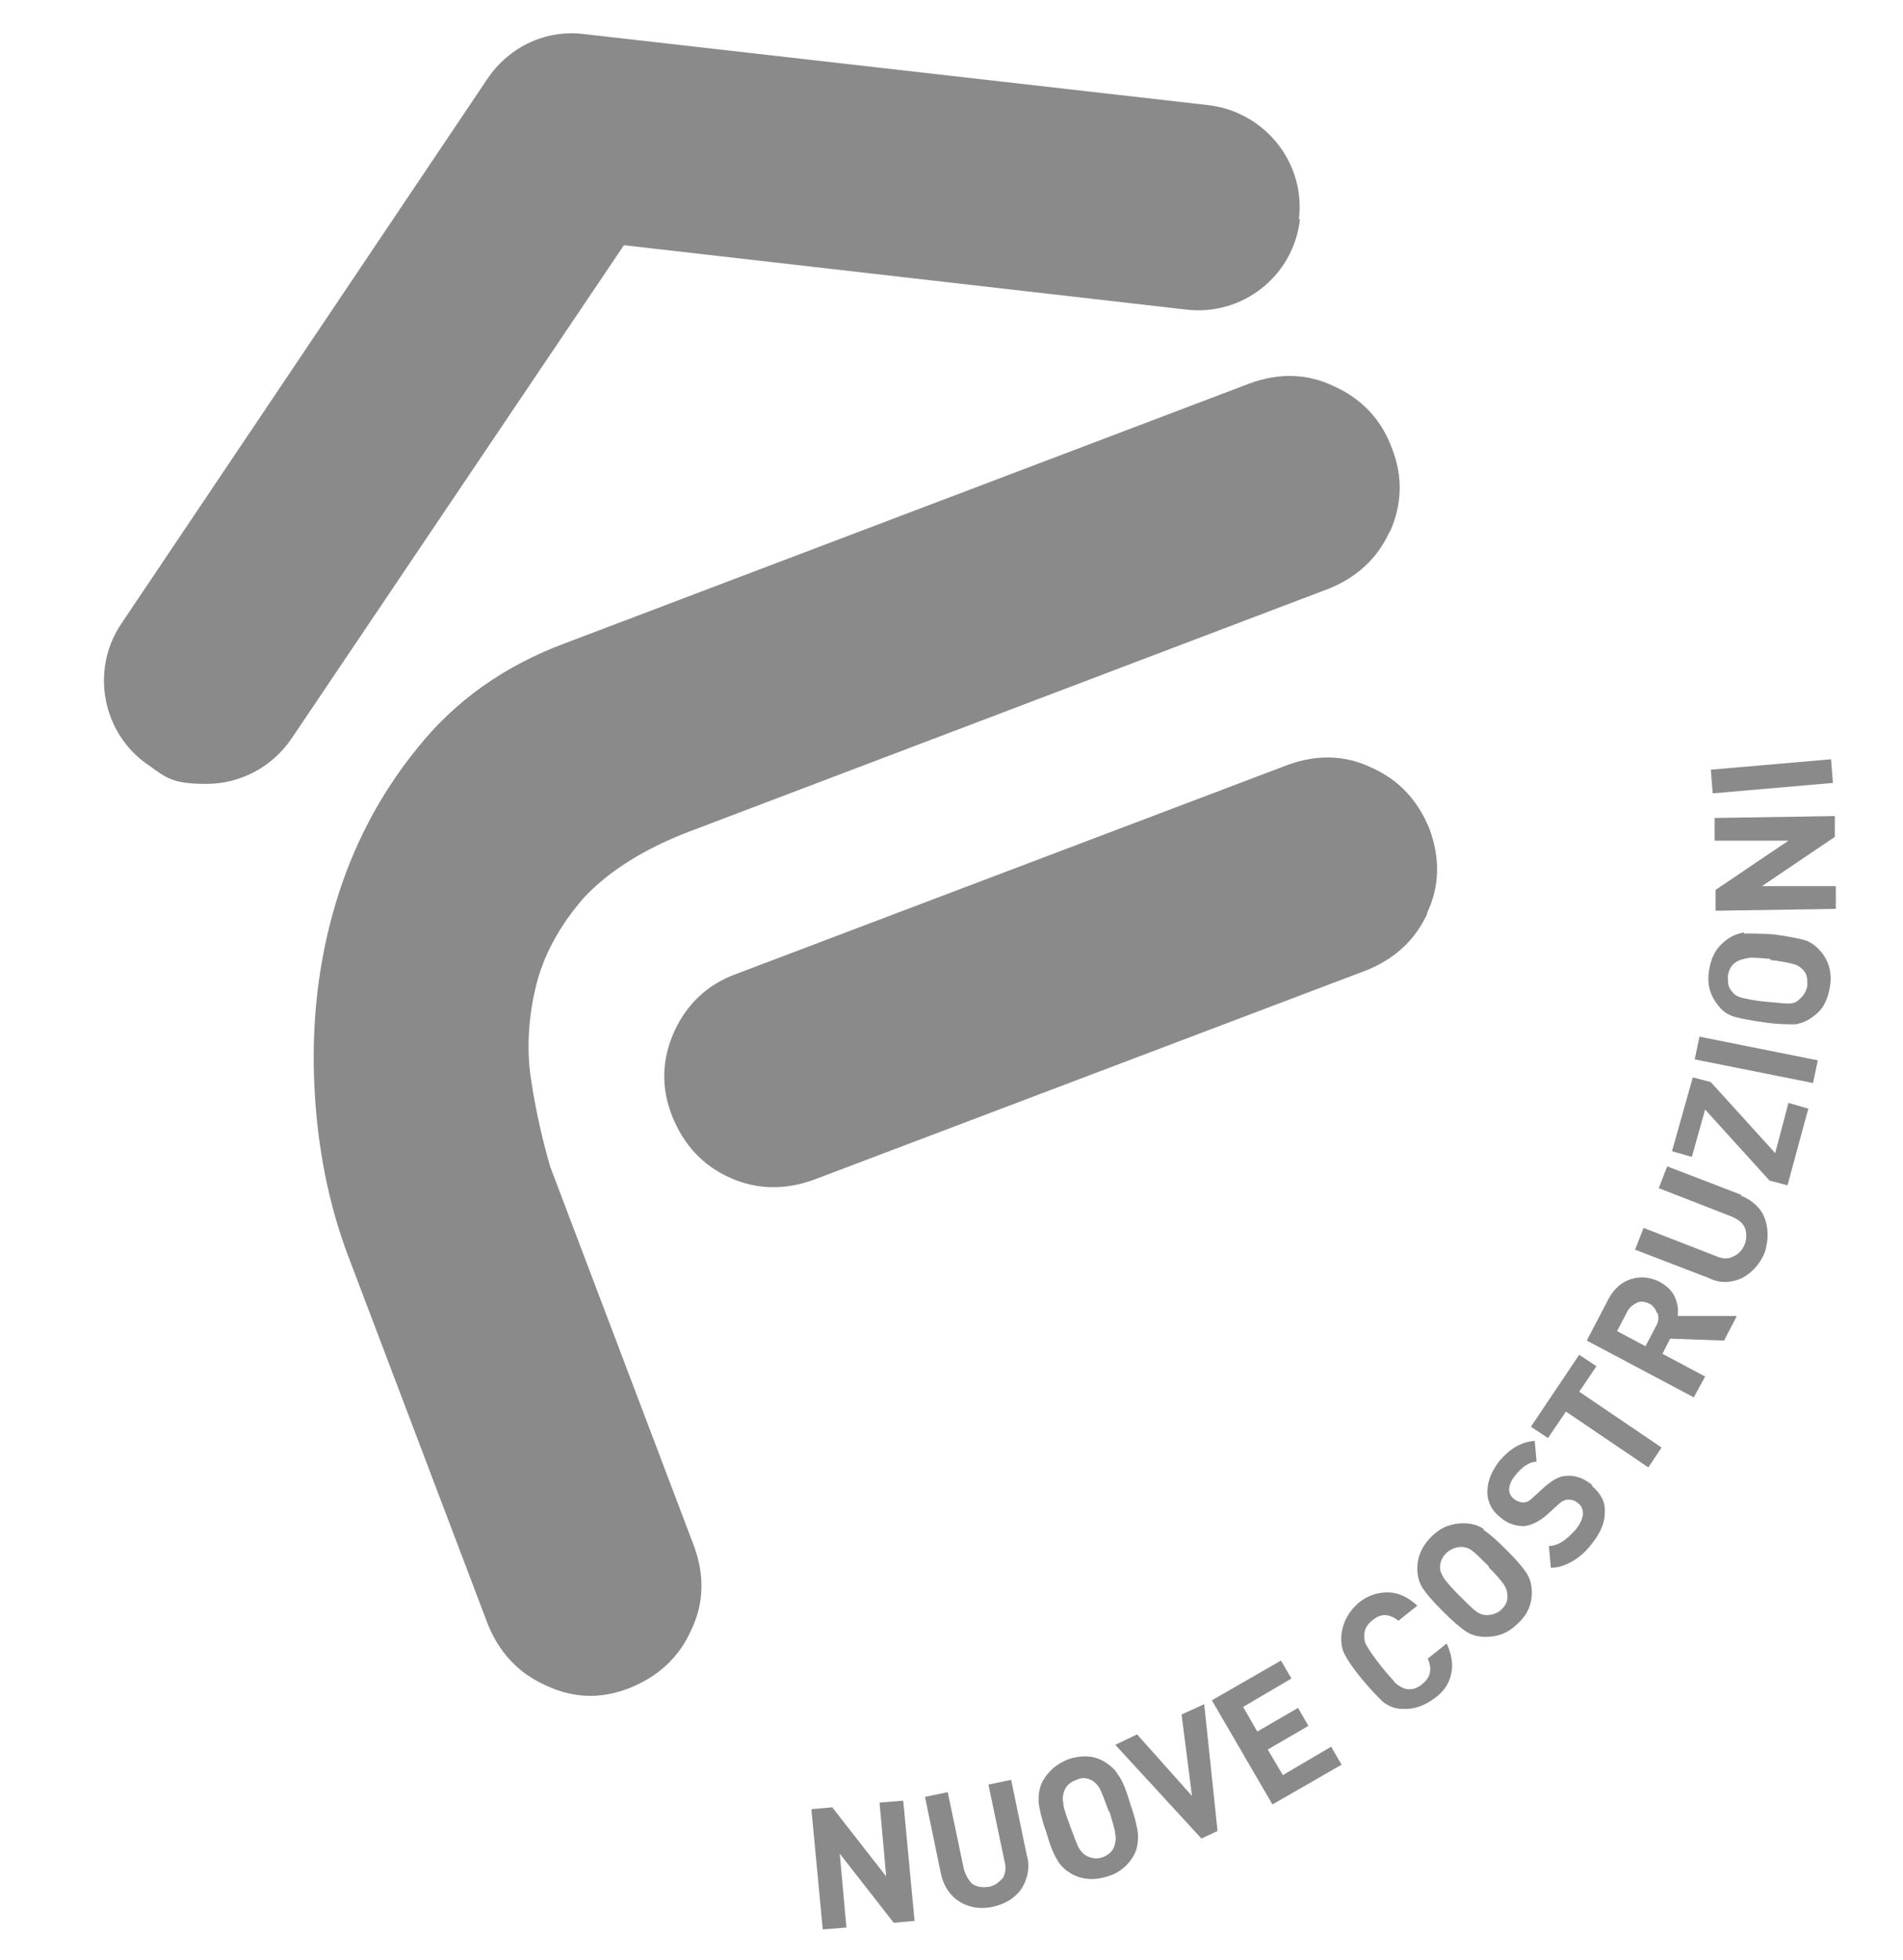 <?xml version="1.0" encoding="UTF-8"?>
<svg id="Livello_1" xmlns="http://www.w3.org/2000/svg" version="1.1" viewBox="0 0 201 207">
  <!-- Generator: Adobe Illustrator 29.2.1, SVG Export Plug-In . SVG Version: 2.1.0 Build 116)  -->
  <defs>
    <style>
      .st0 {
        fill: #8a8a8a;
      }
    </style>
  </defs>
  <g>
    <path class="st0" d="M96.6,202.9l-2.2.2-5.7-7.3.7,7.8-2.5.2-1.2-12.7,2.2-.2,5.7,7.3-.7-7.8,2.5-.2,1.2,12.7Z"/>
    <path class="st0" d="M108.5,196.1c.3,1.3,0,2.4-.6,3.4-.7,1-1.7,1.6-3,1.9-1.3.3-2.5.1-3.5-.5-1-.6-1.7-1.6-2-2.9l-1.7-8.2,2.4-.5,1.7,8.1c.2.7.5,1.2.9,1.6.5.3,1,.4,1.7.3.7-.1,1.1-.5,1.5-.9.3-.5.4-1.1.2-1.8l-1.7-8.1,2.4-.5,1.7,8.2Z"/>
    <path class="st0" d="M118.2,187.6c.4.6.8,1.6,1.2,3,.5,1.4.7,2.4.8,3.1,0,.7,0,1.4-.4,2.2-.6,1.1-1.5,1.9-2.8,2.3-1.3.4-2.5.4-3.7-.2-.7-.4-1.3-.9-1.6-1.5-.4-.6-.8-1.6-1.2-3-.5-1.4-.7-2.4-.8-3.1,0-.7,0-1.4.4-2.2.6-1.1,1.5-1.9,2.8-2.4,1.3-.4,2.5-.4,3.6.2.7.4,1.3.9,1.6,1.5ZM117.1,191.3c-.4-1.1-.7-1.9-.9-2.3-.2-.4-.5-.7-.8-.9-.5-.3-1.1-.4-1.7-.1-.6.2-1.1.6-1.3,1.2-.1.3-.2.7-.1,1.2,0,.5.3,1.3.7,2.4s.7,1.9.9,2.3c.2.4.5.7.8.9.6.3,1.1.4,1.7.2.6-.2,1.1-.6,1.3-1.2.1-.3.2-.8.1-1.2,0-.5-.3-1.3-.6-2.4Z"/>
    <path class="st0" d="M127.2,180.1l1.4,13.3-1.7.8-9.1-9.9,2.3-1.1,5.8,6.5-1.1-8.6,2.4-1.1Z"/>
    <path class="st0" d="M141.7,186.4l-7.3,4.2-6.4-11,7.3-4.2,1.1,1.9-5.1,3,1.5,2.6,4.3-2.5,1.1,1.9-4.3,2.5,1.6,2.7,5.1-3,1.1,1.9Z"/>
    <path class="st0" d="M152.7,173.4c.6,1.2.8,2.3.6,3.3-.2,1.1-.8,2-1.8,2.7-1.1.8-2.2,1.2-3.5,1.1-.8,0-1.5-.4-2-.8-.5-.5-1.3-1.3-2.2-2.4-.9-1.1-1.5-2-1.8-2.6-.3-.6-.4-1.4-.3-2.2.2-1.3.8-2.3,1.8-3.2,1-.8,2-1.1,3.1-1.1,1.1,0,2.1.5,3.1,1.4l-2,1.6c-1-.8-1.9-.8-2.8,0-.5.4-.8.9-.8,1.5,0,.4,0,.8.3,1.2.2.4.7,1.1,1.4,2,.7.9,1.3,1.5,1.6,1.9.4.3.7.5,1.1.6.6.1,1.1,0,1.7-.5.9-.7,1.1-1.6.6-2.7l2-1.6Z"/>
    <path class="st0" d="M156.7,161.6c.6.4,1.4,1.1,2.4,2.1,1,1,1.7,1.8,2.1,2.4.4.6.6,1.3.6,2.1,0,1.3-.5,2.4-1.5,3.3-1,1-2.1,1.4-3.4,1.4-.8,0-1.5-.2-2.1-.6-.6-.4-1.4-1.1-2.4-2.1-1-1-1.7-1.8-2.1-2.4-.4-.6-.6-1.3-.6-2.1,0-1.3.5-2.4,1.5-3.4,1-1,2.1-1.4,3.4-1.4.8,0,1.5.2,2.1.6ZM157.3,165.5c-.8-.8-1.4-1.4-1.8-1.7-.4-.3-.8-.4-1.1-.4-.6,0-1.1.2-1.6.6-.5.5-.7,1-.7,1.6,0,.4.2.7.4,1.1.3.4.8,1,1.6,1.8.8.8,1.4,1.4,1.8,1.7.4.3.8.4,1.1.4.6,0,1.2-.2,1.6-.6.5-.5.7-1,.6-1.6,0-.4-.2-.8-.4-1.1-.3-.4-.8-1-1.6-1.8Z"/>
    <path class="st0" d="M168.2,157c.9.8,1.4,1.7,1.3,2.8,0,1.1-.5,2.2-1.4,3.3-.6.8-1.3,1.4-2,1.8-.7.4-1.4.7-2.3.7l-.2-2.3c1,0,1.9-.7,2.8-1.7.5-.6.7-1.1.8-1.6,0-.5-.1-.9-.5-1.2-.3-.3-.7-.4-1.1-.4-.3,0-.7.2-1.1.6l-1.1,1c-.8.7-1.6,1.1-2.4,1.2-.8,0-1.7-.2-2.5-.9-.9-.7-1.4-1.6-1.4-2.7,0-1.1.4-2.1,1.2-3.2,1.1-1.3,2.3-2.1,3.8-2.2l.2,2.2c-.8,0-1.6.6-2.3,1.5-.4.5-.6,1-.6,1.4,0,.5.2.8.6,1.1.3.2.6.3.9.3.4,0,.7-.2,1.1-.6l1.1-1c.8-.7,1.6-1.2,2.3-1.2.9-.1,1.8.2,2.7.9Z"/>
    <path class="st0" d="M168.7,144.2l-1.9,2.8,8.7,5.9-1.4,2.1-8.7-5.9-1.9,2.8-1.8-1.2,5.1-7.6,1.8,1.2Z"/>
    <path class="st0" d="M183.4,139.1l-1.3,2.5-5.7-.2-.8,1.6,4.5,2.4-1.2,2.2-11.3-6,2.3-4.4c.6-1.1,1.4-1.8,2.4-2.1,1-.3,2-.2,3,.3.7.4,1.3.9,1.6,1.6.3.7.4,1.3.3,2h6.2ZM175,138.7c-.1-.4-.4-.8-.8-1-.4-.2-.9-.3-1.3-.1-.4.2-.8.5-1,.9l-1.1,2.1,3,1.6,1.1-2.1c.3-.5.3-.9.2-1.4Z"/>
    <path class="st0" d="M183.9,126.3c1.2.5,2.1,1.3,2.5,2.4.4,1.1.4,2.3,0,3.6-.5,1.2-1.3,2.1-2.4,2.7-1.1.5-2.3.6-3.5,0l-7.8-3,.9-2.3,7.7,3c.7.3,1.3.3,1.8,0,.5-.2.9-.6,1.2-1.3.2-.6.2-1.2,0-1.7-.2-.5-.7-.9-1.4-1.2l-7.7-3,.9-2.3,7.8,3Z"/>
    <path class="st0" d="M191,117.1l-2.2,8.1-1.9-.5-6.8-7.5-1.4,5-2.1-.6,2.2-7.8,1.9.5,6.8,7.5,1.4-5.3,2.1.6Z"/>
    <path class="st0" d="M192,112l-.5,2.4-12.5-2.5.5-2.4,12.5,2.5Z"/>
    <path class="st0" d="M184.2,98.6c.7,0,1.8,0,3.2.1,1.4.2,2.5.4,3.2.6.7.2,1.3.7,1.8,1.3.8,1,1.1,2.2.9,3.5-.2,1.4-.7,2.5-1.7,3.2-.6.5-1.3.8-2,.9-.7,0-1.8,0-3.2-.2-1.4-.2-2.5-.4-3.2-.6-.7-.2-1.3-.6-1.8-1.3-.8-1-1.1-2.2-.9-3.5.2-1.4.7-2.4,1.7-3.2.6-.5,1.3-.8,2-.9ZM187.1,101.3c-1.2-.1-2-.2-2.5-.1s-.9.2-1.2.4c-.5.3-.8.8-.9,1.5,0,.7,0,1.2.5,1.7.2.3.6.5,1,.6.5.1,1.3.3,2.4.4,1.2.1,2,.2,2.5.2.5,0,.8-.1,1.1-.4.5-.4.8-.9.9-1.5,0-.7,0-1.2-.5-1.7-.3-.3-.6-.5-1.1-.6-.4-.1-1.2-.3-2.4-.4Z"/>
    <path class="st0" d="M193.8,86.2v2.2s-7.7,5.2-7.7,5.2h7.8c0-.1,0,2.4,0,2.4l-12.7.2v-2.2s7.7-5.2,7.7-5.2h-7.8c0,.1,0-2.4,0-2.4l12.7-.2Z"/>
    <path class="st0" d="M193.4,80.2l.2,2.5-12.7,1.1-.2-2.5,12.7-1.1Z"/>
  </g>
  <g>
    <path class="st0" d="M150.8,96.4c-1.3,2.9-3.5,4.9-6.5,6.1l-58.3,22.1c-3,1.1-6,1.1-8.9-.2-2.9-1.3-4.9-3.5-6.1-6.5-1.2-3-1.1-6,.2-8.9,1.3-2.9,3.5-5,6.5-6.1l58.3-22.1c3-1.1,6-1.1,8.9.3,2.9,1.3,4.9,3.5,6.1,6.5,1.1,3,1.1,6-.3,8.9Z"/>
    <path class="st0" d="M146.8,56.1c-1.3,2.9-3.5,4.9-6.5,6.1l-67.4,25.6c-5,1.9-8.7,4.3-11.3,7.1-2.5,2.9-4.2,6-5,9.3-.8,3.3-1,6.7-.5,9.9.5,3.3,1.2,6.3,2,9.1l15.2,40.1c1.1,3,1.1,6-.3,8.9-1.3,2.9-3.5,4.9-6.5,6.1-3,1.2-6,1.1-8.9-.3-2.9-1.3-4.9-3.5-6.1-6.5l-14.6-38.5c-2.2-5.7-3.4-11.9-3.7-18.4-.3-6.5.4-12.9,2.2-19,1.8-6.1,4.7-11.7,8.7-16.6,4-5,9.2-8.7,15.7-11.1l72.2-27.4c3-1.1,6-1.1,8.9.3,2.9,1.3,5,3.5,6.1,6.5,1.2,3,1.1,6-.2,8.9Z"/>
    <path class="st0" d="M137.3,23.2c-.7,6-6.1,10.2-12,9.5l-59.4-6.8-35.1,52.1c-2.1,3.1-5.5,4.8-9,4.8s-4.2-.6-6-1.9c-5-3.3-6.3-10.1-3-15L51.5,8.3c2.3-3.4,6.2-5.2,10.2-4.7l65.9,7.5c6,.7,10.3,6.1,9.6,12Z"/>
  </g>
</svg>